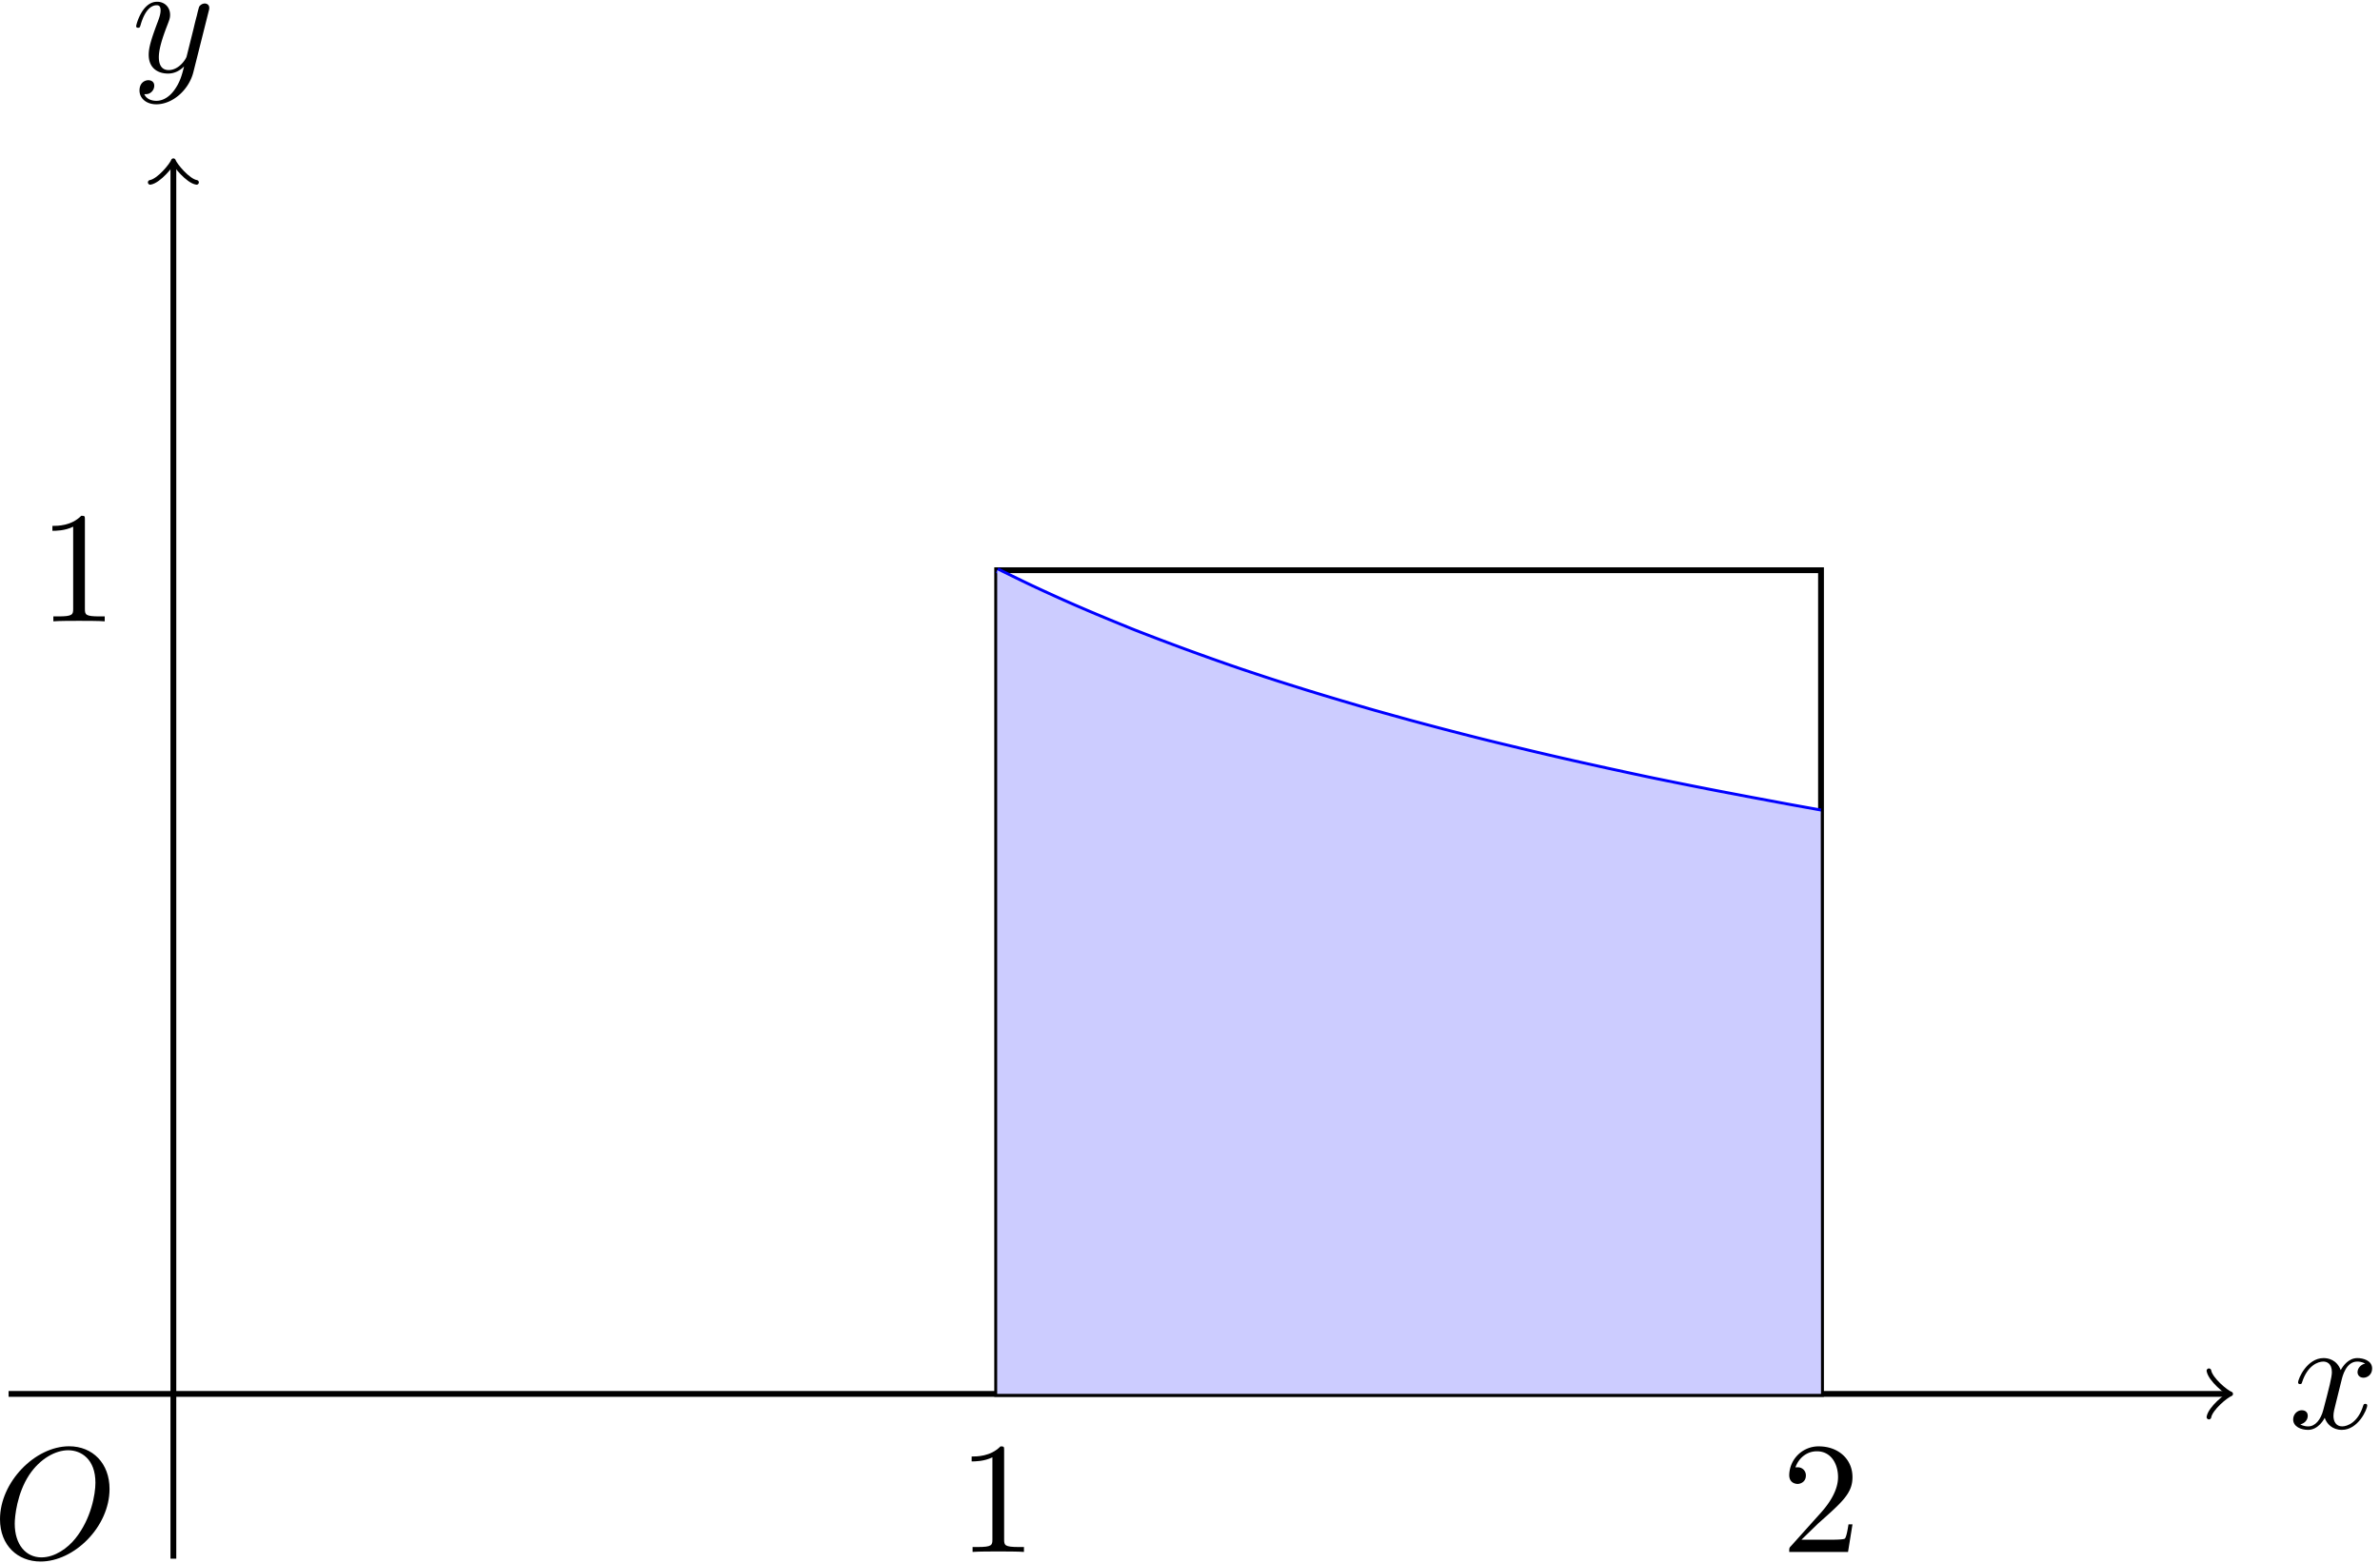 <svg xmlns="http://www.w3.org/2000/svg" xmlns:xlink="http://www.w3.org/1999/xlink" width="274" height="180" viewBox="1876.19 1486.602 163.786 107.597"><defs><path id="g1-49" d="M3.207-6.982c0-.262 0-.283-.25-.283-.677.698-1.637.698-1.986.698v.338c.218 0 .862 0 1.429-.284v5.651c0 .393-.033.524-1.015.524h-.349V0c.382-.033 1.331-.033 1.768-.033s1.385 0 1.767.033v-.338h-.35c-.981 0-1.014-.12-1.014-.524z"/><path id="g1-50" d="m1.385-.84 1.157-1.124c1.702-1.505 2.356-2.094 2.356-3.185 0-1.244-.982-2.116-2.313-2.116a2.016 2.016 0 0 0-2.04 1.974c0 .611.546.611.579.611.185 0 .567-.13.567-.578a.55.55 0 0 0-.578-.567c-.088 0-.11 0-.142.01.25-.709.84-1.112 1.473-1.112.992 0 1.461.883 1.461 1.778 0 .873-.545 1.734-1.145 2.41L.665-.403c-.12.12-.12.142-.12.404h4.048l.305-1.898h-.273c-.054.327-.13.807-.24.97C4.31-.84 3.59-.84 3.35-.84z"/><path id="g0-79" d="M8.073-4.756c0-1.757-1.157-2.935-2.782-2.935C2.935-7.69.535-5.215.535-2.673.535-.862 1.756.24 3.327.24c2.313 0 4.746-2.39 4.746-4.996M3.393-.044c-1.08 0-1.844-.883-1.844-2.323 0-.48.153-2.073.993-3.35.753-1.134 1.822-1.701 2.683-1.701.895 0 1.877.61 1.877 2.236 0 .786-.295 2.487-1.375 3.83C5.204-.688 4.31-.045 3.393-.045"/><path id="g0-120" d="M3.644-3.295c.065-.283.316-1.287 1.08-1.287.054 0 .316 0 .545.142-.305.055-.524.327-.524.59 0 .174.12.38.415.38.24 0 .59-.195.59-.632 0-.567-.645-.72-1.015-.72-.633 0-1.015.578-1.146.83-.273-.72-.862-.83-1.178-.83-1.135 0-1.756 1.407-1.756 1.68 0 .11.109.11.13.11.088 0 .12-.023.142-.12.371-1.157 1.091-1.43 1.462-1.43.207 0 .59.098.59.731 0 .338-.186 1.07-.59 2.596C2.215-.578 1.833-.12 1.353-.12c-.066 0-.317 0-.546-.142.273-.054.513-.283.513-.589 0-.294-.24-.382-.404-.382-.327 0-.6.284-.6.633 0 .502.546.72 1.026.72.72 0 1.113-.764 1.145-.83.131.405.524.83 1.178.83 1.124 0 1.746-1.407 1.746-1.68 0-.11-.098-.11-.131-.11-.098 0-.12.045-.142.12-.36 1.168-1.102 1.43-1.45 1.43-.426 0-.6-.35-.6-.72 0-.24.065-.48.185-.96z"/><path id="g0-121" d="M5.302-4.156c.043-.153.043-.175.043-.251 0-.197-.152-.295-.316-.295a.47.47 0 0 0-.382.23 8 8 0 0 0-.152.588 21 21 0 0 0-.219.873l-.49 1.964c-.044.163-.513.927-1.233.927-.557 0-.677-.48-.677-.884 0-.501.186-1.178.557-2.138.174-.447.218-.567.218-.785 0-.491-.35-.895-.895-.895-1.036 0-1.44 1.582-1.44 1.68 0 .11.11.11.131.11.11 0 .12-.023.175-.197.294-1.026.73-1.353 1.102-1.353.087 0 .272 0 .272.35 0 .272-.109.556-.185.763-.436 1.156-.633 1.778-.633 2.29C1.178-.206 1.865.12 2.51.12c.426 0 .796-.185 1.102-.49-.142.566-.273 1.1-.71 1.68-.283.37-.697.686-1.2.686-.152 0-.643-.032-.828-.458.174 0 .316 0 .469-.13A.59.59 0 0 0 1.56.96c0-.338-.295-.382-.404-.382-.25 0-.61.175-.61.71 0 .545.48.948 1.156.948 1.123 0 2.247-.992 2.553-2.225z"/></defs><g id="page1"><path fill="none" stroke="#000" stroke-width=".399" d="M1876.781 1582.539h152.614"/><path fill="none" stroke="#000" stroke-linecap="round" stroke-linejoin="round" stroke-width=".319" d="M2028.203 1580.945c.102.598 1.196 1.496 1.497 1.594-.301.102-1.395.996-1.497 1.594"/><use xlink:href="#g0-120" x="1888.115" y="1582.545" transform="translate(145.57 2.35)"/><path fill="none" stroke="#000" stroke-miterlimit="10" stroke-width=".399" d="M1888.121 1593.879v-95.922"/><path fill="none" stroke="#000" stroke-linecap="round" stroke-linejoin="round" stroke-miterlimit="10" stroke-width=".319" d="M1886.527 1499.154c.598-.097 1.493-1.195 1.594-1.492.098.297.996 1.395 1.594 1.492"/><use xlink:href="#g0-121" x="1888.115" y="1582.545" transform="translate(-2.87 -91)"/><path fill="none" stroke="#000" stroke-miterlimit="10" stroke-width=".399" d="M1944.813 1582.539v-56.691h56.695v56.691z"/><path fill="none" stroke="#00f" stroke-miterlimit="10" stroke-width=".399" d="M1944.813 1525.848s1.706.84 2.363 1.148c.656.309 1.707.79 2.36 1.078.655.293 1.706.742 2.362 1.016.657.273 1.708.707 2.364.969a182 182 0 0 0 7.082 2.601c.656.223 1.707.57 2.363.785.656.211 1.707.543 2.363.746a236 236 0 0 0 4.723 1.403c.652.183 1.707.476 2.36.656a269 269 0 0 0 4.722 1.234c.656.168 1.707.422 2.363.578a262 262 0 0 0 4.723 1.102c.656.145 1.707.379 2.363.52.657.144 1.707.37 2.36.507.656.137 1.707.348 2.363.48s1.707.34 2.363.466l2.36.449c.656.121 1.707.32 2.363.441.652.121 2.359.426 2.359.426"/><path fill="#ccf" d="M1944.813 1582.539v-56.691s1.706.84 2.363 1.148c.656.309 1.707.79 2.36 1.078.655.293 1.706.742 2.362 1.016.657.273 1.708.707 2.364.969a182 182 0 0 0 7.082 2.601c.656.223 1.707.57 2.363.785.656.211 1.707.543 2.363.746a236 236 0 0 0 4.723 1.403c.652.183 1.707.476 2.36.656a269 269 0 0 0 4.722 1.234c.656.168 1.707.422 2.363.578a262 262 0 0 0 4.723 1.102c.656.145 1.707.379 2.363.52.657.144 1.707.37 2.36.507.656.137 1.707.348 2.363.48s1.707.34 2.363.466l2.36.449c.656.121 1.707.32 2.363.441.652.121 2.359.426 2.359.426l.016 40.086z"/><use xlink:href="#g0-79" x="1888.115" y="1582.545" transform="translate(-12.46 11.29)"/><use xlink:href="#g1-49" x="1888.115" y="1582.545" transform="translate(53.97 10.87)"/><use xlink:href="#g1-50" x="1888.115" y="1582.545" transform="translate(110.66 10.87)"/><use xlink:href="#g1-49" x="1888.115" y="1582.545" transform="translate(-9.29 -53.18)"/></g><script type="text/ecmascript">if(window.parent.postMessage)window.parent.postMessage(&quot;67.5|205.5|135|&quot;+window.location,&quot;*&quot;);</script></svg>